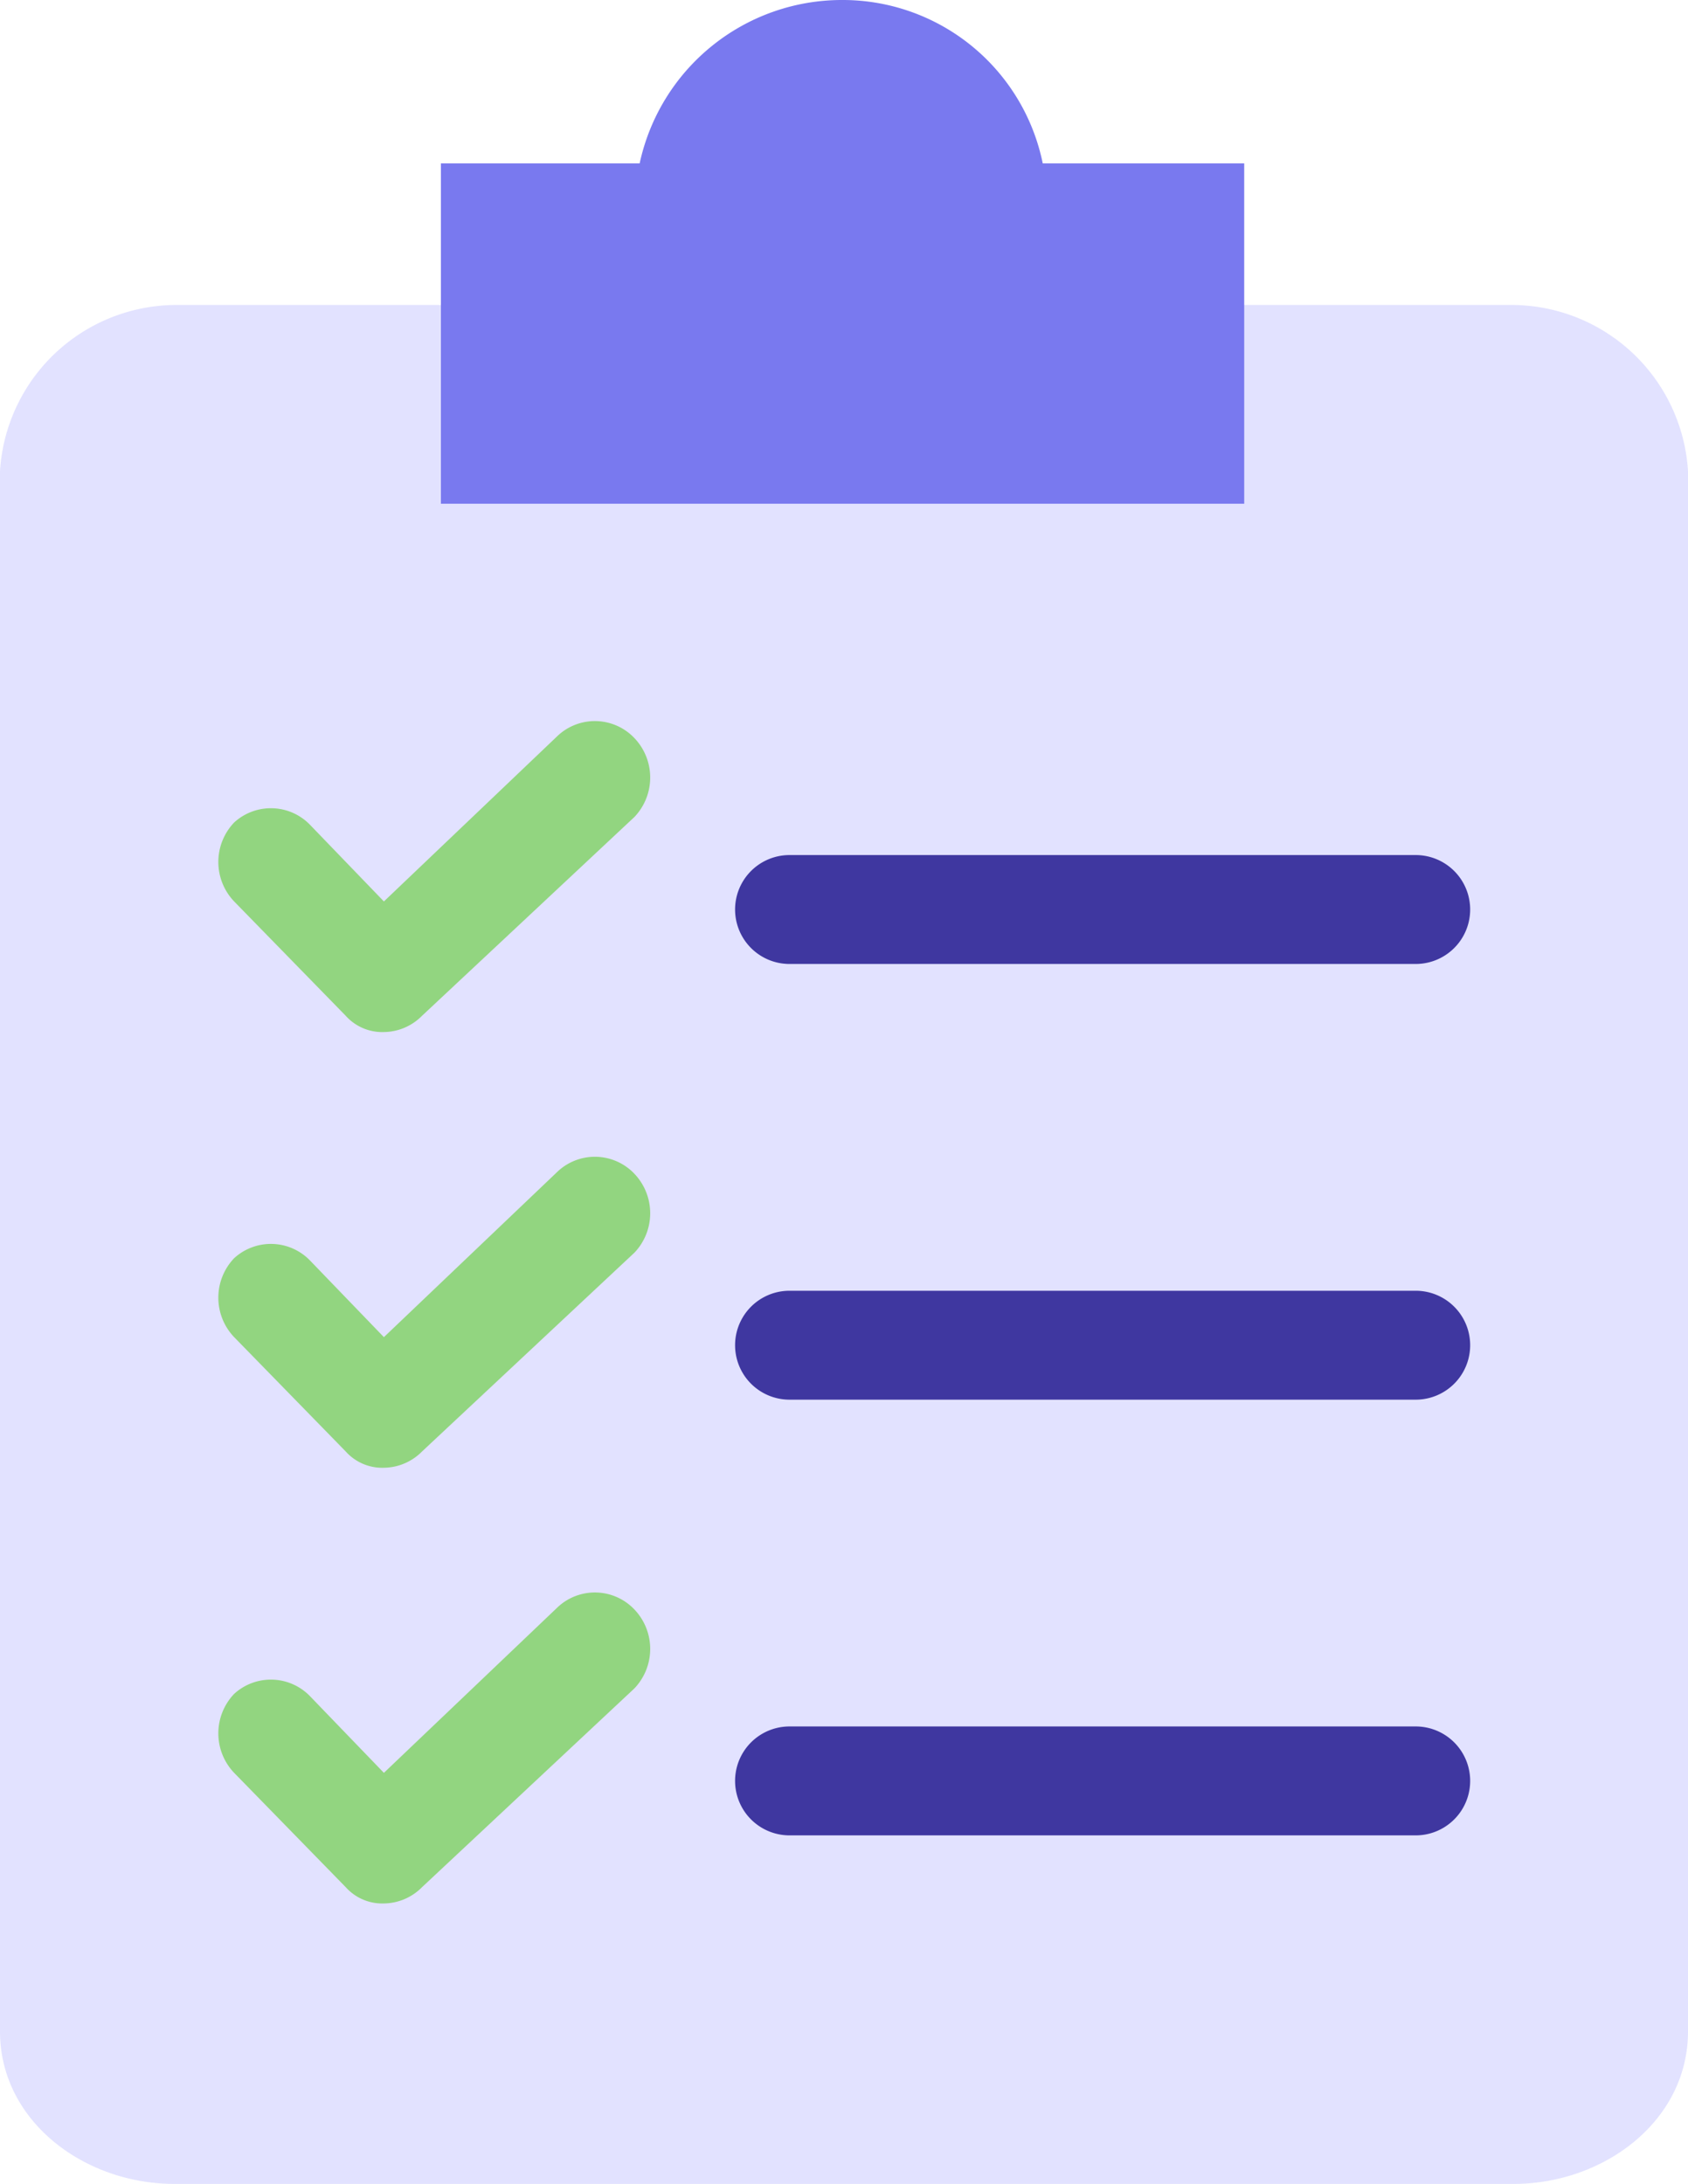 <svg xmlns="http://www.w3.org/2000/svg" width="62.41" height="80.731" viewBox="0 0 62.41 80.731">
  <g id="clipboard-check-icon" transform="translate(-47.543)">
    <g id="Raggruppa_6636" data-name="Raggruppa 6636" transform="translate(47.543 11.274)">
      <path id="Tracciato_8252" data-name="Tracciato 8252" d="M103.511,58.515H53.985a6.543,6.543,0,0,0-6.442,6.14v57.679c0,3.322,3.121,5.637,6.442,5.637h49.526c3.322,0,6.442-2.315,6.442-5.637V64.655A6.543,6.543,0,0,0,103.511,58.515Z" transform="translate(-47.543 -58.515)" fill="#e2e2ff"/>
      <g id="Raggruppa_6635" data-name="Raggruppa 6635" transform="translate(8.072 15.378)">
        <path id="Tracciato_8253" data-name="Tracciato 8253" d="M95.561,233.418a1.812,1.812,0,0,1-1.409-.6l-4.127-4.228a2.114,2.114,0,0,1,0-2.919,2.013,2.013,0,0,1,2.819.1l2.718,2.819,6.442-6.14a2.013,2.013,0,0,1,2.819.1,2.114,2.114,0,0,1,0,2.919l-7.852,7.348A2.014,2.014,0,0,1,95.561,233.418Z" transform="translate(-89.44 -205.813)" fill="#92d580"/>
        <path id="Tracciato_8254" data-name="Tracciato 8254" d="M213.77,251.668H190.618a2.013,2.013,0,1,1,0-4.026H213.77a2.013,2.013,0,1,1,0,4.026Z" transform="translate(-169.499 -226.58)" fill="#3f37a0"/>
        <path id="Tracciato_8255" data-name="Tracciato 8255" d="M95.561,149.826a1.812,1.812,0,0,1-1.409-.6l-4.127-4.228a2.114,2.114,0,0,1,0-2.919,2.013,2.013,0,0,1,2.819.1l2.718,2.819,6.442-6.14a2.013,2.013,0,0,1,2.819.1,2.114,2.114,0,0,1,0,2.919l-7.852,7.348A2.014,2.014,0,0,1,95.561,149.826Z" transform="translate(-89.44 -138.327)" fill="#92d580"/>
        <path id="Tracciato_8256" data-name="Tracciato 8256" d="M213.77,168.076H190.618a2.013,2.013,0,1,1,0-4.026H213.77a2.013,2.013,0,1,1,0,4.026Z" transform="translate(-169.499 -159.094)" fill="#3f37a0"/>
        <path id="Tracciato_8257" data-name="Tracciato 8257" d="M95.561,317.01a1.812,1.812,0,0,1-1.409-.6l-4.127-4.228a2.114,2.114,0,0,1,0-2.919,2.013,2.013,0,0,1,2.819.1l2.718,2.819,6.442-6.14a2.013,2.013,0,0,1,2.819.1,2.114,2.114,0,0,1,0,2.919l-7.852,7.348A2.015,2.015,0,0,1,95.561,317.01Z" transform="translate(-89.44 -273.299)" fill="#92d580"/>
        <path id="Tracciato_8258" data-name="Tracciato 8258" d="M213.77,335.26H190.618a2.013,2.013,0,1,1,0-4.026H213.77a2.013,2.013,0,1,1,0,4.026Z" transform="translate(-169.499 -294.066)" fill="#3f37a0"/>
      </g>
    </g>
    <path id="Tracciato_8259" data-name="Tracciato 8259" d="M161.875,11.576v7.046h-29.7V6.04h7.348A7.65,7.65,0,0,1,146.977,0a7.55,7.55,0,0,1,7.449,6.04h7.449v5.536Z" transform="translate(-68.33 0)" fill="#7979ef"/>
  </g>
</svg>
